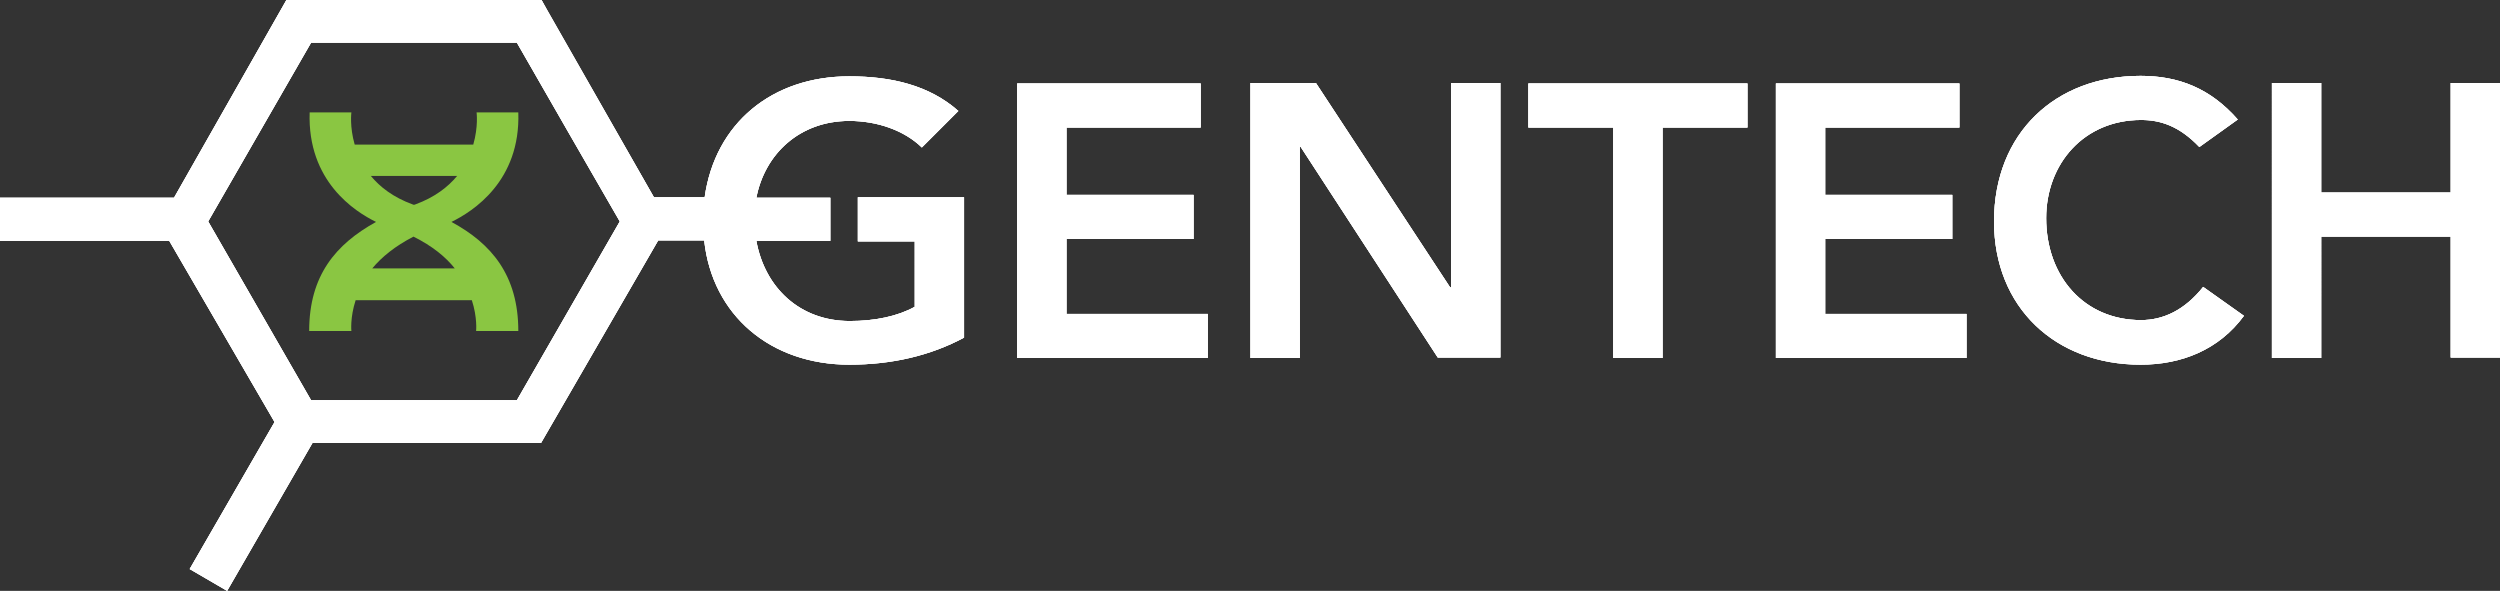 <?xml version="1.0" encoding="utf-8"?>
<!-- Generator: Adobe Illustrator 27.1.1, SVG Export Plug-In . SVG Version: 6.00 Build 0)  -->
<svg version="1.1" xmlns="http://www.w3.org/2000/svg" xmlns:xlink="http://www.w3.org/1999/xlink" x="0px" y="0px"
	 viewBox="0 0 527.2 124.6" style="enable-background:new 0 0 527.2 124.6;" xml:space="preserve">
<rect x="0" y="0" width="527.2" height="124.6" fill="#333333" stroke="none"/>
<g id="Layer_1">
	<path style="fill-rule:evenodd;clip-rule:evenodd;fill:#FFFFFF;" d="M137.9,41.6h10.7c2.2-15.6,14.2-25.5,30.5-25.5
		c8.9,0,16.9,1.9,23,7.3l-7.7,7.7c-3.7-3.6-9.4-5.6-15.3-5.6c-10.4,0-17.8,6.9-19.6,16.2h15.6v9.1h-15.6c1.8,9.9,9.2,16.9,19.7,16.9
		c5.3,0,10.1-1,13.7-3V50.9h-12v-9.3h22.4v29.6c-7.1,3.8-15.2,5.7-24.2,5.7c-16.6,0-28.9-10.4-30.6-26.2h-9.7l-24.7,42.7H87.3v0
		l-21.4,0l-18,31.2l-7.9-4.6L57.9,89L35.7,50.8H0v-9.1h36.7L60.4,0h26.9v0l26.9,0l1.3,2.3L137.9,41.6z M214.5,75.5h40.2v-9.3h-29.8
		V50.4h26.8v-9.3h-26.8V26.9h28.3v-9.3h-38.7V75.5L214.5,75.5z M263.7,75.5h10.4V31h0.2l28.9,44.4h13.2V17.5H306v43.1h-0.2
		l-28.3-43.1h-13.8V75.5L263.7,75.5z M340.2,75.5h10.4V26.9h17.9v-9.3h-46.2v9.3h17.9V75.5L340.2,75.5z M374.5,75.5h40.2v-9.3h-29.8
		V50.4h26.8v-9.3h-26.8V26.9h28.3v-9.3h-38.7V75.5L374.5,75.5z M471.9,25.2c-5.8-6.6-12.5-9.2-20.5-9.2c-18,0-30.9,12.1-30.9,30.7
		c0,18.1,12.9,30.2,30.9,30.2c8.6,0,16.5-3.1,21.8-10.3l-8.6-6.1c-3.9,4.9-8.4,7-13.1,7c-12,0-20-9.2-20-21.5c0-11.5,8-20.7,20-20.7
		c4,0,8,1.2,12.3,5.7L471.9,25.2L471.9,25.2z M479.1,75.5h10.4V49.9h27.3v25.5h10.4V17.5h-10.4v23.1h-27.3V17.5h-10.4V75.5
		L479.1,75.5z M119.8,27.8L109,9L87.3,9v0H65.6L43.9,46.7l21.7,37.7l21.7,0v0H109l21.7-37.7L119.8,27.8z"/>
	<path style="fill-rule:evenodd;clip-rule:evenodd;fill:#FFFFFF;" d="M137.9,41.6h10.7c2.2-15.6,14.2-25.5,30.5-25.5
		c8.9,0,16.9,1.9,23,7.3l-7.7,7.7c-3.7-3.6-9.4-5.6-15.3-5.6c-10.4,0-17.8,6.9-19.6,16.2h15.6v9.1h-15.6c1.8,9.9,9.2,16.9,19.7,16.9
		c5.3,0,10.1-1,13.7-3V50.9h-12v-9.3h22.4v29.6c-7.1,3.8-15.2,5.7-24.2,5.7c-16.6,0-28.9-10.4-30.6-26.2h-9.7l-24.7,42.7H87.3v0
		l-21.4,0l-18,31.2l-7.9-4.6L57.9,89L35.7,50.8H0v-9.1h36.7L60.4,0h26.9v0l26.9,0l1.3,2.3L137.9,41.6z M214.5,75.5h40.2v-9.3h-29.8
		V50.4h26.8v-9.3h-26.8V26.9h28.3v-9.3h-38.7V75.5L214.5,75.5z M263.7,75.5h10.4V31h0.2l28.9,44.4h13.2V17.5H306v43.1h-0.2
		l-28.3-43.1h-13.8V75.5L263.7,75.5z M340.2,75.5h10.4V26.9h17.9v-9.3h-46.2v9.3h17.9V75.5L340.2,75.5z M374.5,75.5h40.2v-9.3h-29.8
		V50.4h26.8v-9.3h-26.8V26.9h28.3v-9.3h-38.7V75.5L374.5,75.5z M471.9,25.2c-5.8-6.6-12.5-9.2-20.5-9.2c-18,0-30.9,12.1-30.9,30.7
		c0,18.1,12.9,30.2,30.9,30.2c8.6,0,16.5-3.1,21.8-10.3l-8.6-6.1c-3.9,4.9-8.4,7-13.1,7c-12,0-20-9.2-20-21.5c0-11.5,8-20.7,20-20.7
		c4,0,8,1.2,12.3,5.7L471.9,25.2L471.9,25.2z M479.1,75.5h10.4V49.9h27.3v25.5h10.4V17.5h-10.4v23.1h-27.3V17.5h-10.4V75.5
		L479.1,75.5z M119.8,27.8L109,9L87.3,9v0H65.6L43.9,46.7l21.7,37.7l21.7,0v0H109l21.7-37.7L119.8,27.8z"/>
	<path style="fill-rule:evenodd;clip-rule:evenodd;fill:#FFFFFF;" d="M115.4,2.3l22.5,39.3h10.7c2.2-15.6,14.2-25.5,30.5-25.5
		c8.9,0,16.9,1.9,23,7.3l-7.7,7.7c-3.7-3.6-9.4-5.6-15.3-5.6c-10.4,0-17.8,6.9-19.6,16.2h15.6v9.1h-15.6c1.8,9.9,9.2,16.9,19.7,16.9
		c5.3,0,10.1-1,13.7-3V50.9h-12v-9.3h22.4v29.6c-7.1,3.8-15.2,5.7-24.2,5.7c-16.6,0-28.9-10.4-30.6-26.2h-9.7l-24.7,42.7H87.3v0
		l-21.4,0l-18,31.2l-7.9-4.6L57.9,89L35.7,50.8H0v-9.1h36.7L60.4,0h26.9v0l26.9,0L115.4,2.3L115.4,2.3z M214.5,75.5h40.2v-9.3h-29.8
		V50.4h26.8v-9.3h-26.8V26.9h28.3v-9.3h-38.7V75.5L214.5,75.5z M263.7,75.5h10.4V31h0.2l28.9,44.4h13.2V17.5H306v43.1h-0.2
		l-28.3-43.1h-13.8V75.5L263.7,75.5z M340.2,75.5h10.4V26.9h17.9v-9.3h-46.2v9.3h17.9V75.5L340.2,75.5z M374.5,75.5h40.2v-9.3h-29.8
		V50.4h26.8v-9.3h-26.8V26.9h28.3v-9.3h-38.7V75.5L374.5,75.5z M471.9,25.2c-5.8-6.6-12.5-9.2-20.5-9.2c-18,0-30.9,12.1-30.9,30.7
		c0,18.1,12.9,30.2,30.9,30.2c8.6,0,16.5-3.1,21.8-10.3l-8.6-6.1c-3.9,4.9-8.4,7-13.1,7c-12,0-20-9.2-20-21.5c0-11.5,8-20.7,20-20.7
		c4,0,8,1.2,12.3,5.7L471.9,25.2L471.9,25.2z M479.1,75.5h10.4V49.9h27.3v25.5h10.4V17.5h-10.4v23.1h-27.3V17.5h-10.4V75.5
		L479.1,75.5z M119.8,27.8L109,9L87.3,9v0H65.6L43.9,46.7l21.7,37.7l21.7,0v0H109l21.7-37.7L119.8,27.8z"/>
	<path style="fill-rule:evenodd;clip-rule:evenodd;fill:#8AC642;" d="M65.3,23.7h8.8c0,0-0.4,3,0.7,6.8h25c1.1-3.8,0.7-6.8,0.7-6.8
		h8.8c0.5,14.5-9.6,20.9-14.1,23.1c8.5,4.6,14.1,11.3,14.1,23h-8.9c0,0,0.3-2.8-0.9-6.5H75c-1.2,3.7-0.9,6.5-0.9,6.5h-8.9
		c0-11.7,5.6-18.3,14.1-23C74.8,44.6,64.8,38.2,65.3,23.7L65.3,23.7z M95.9,56.6c-1.9-2.4-4.7-4.7-8.7-6.7c-3.9,2-6.7,4.3-8.7,6.7
		H95.9L95.9,56.6z M78.2,37.1c1.9,2.3,4.7,4.5,8.8,6l0.3,0.1l0.3-0.1c4.1-1.5,6.9-3.7,8.8-6H78.2z"/>
</g>
<g id="Layer_2">
</g>
</svg>
